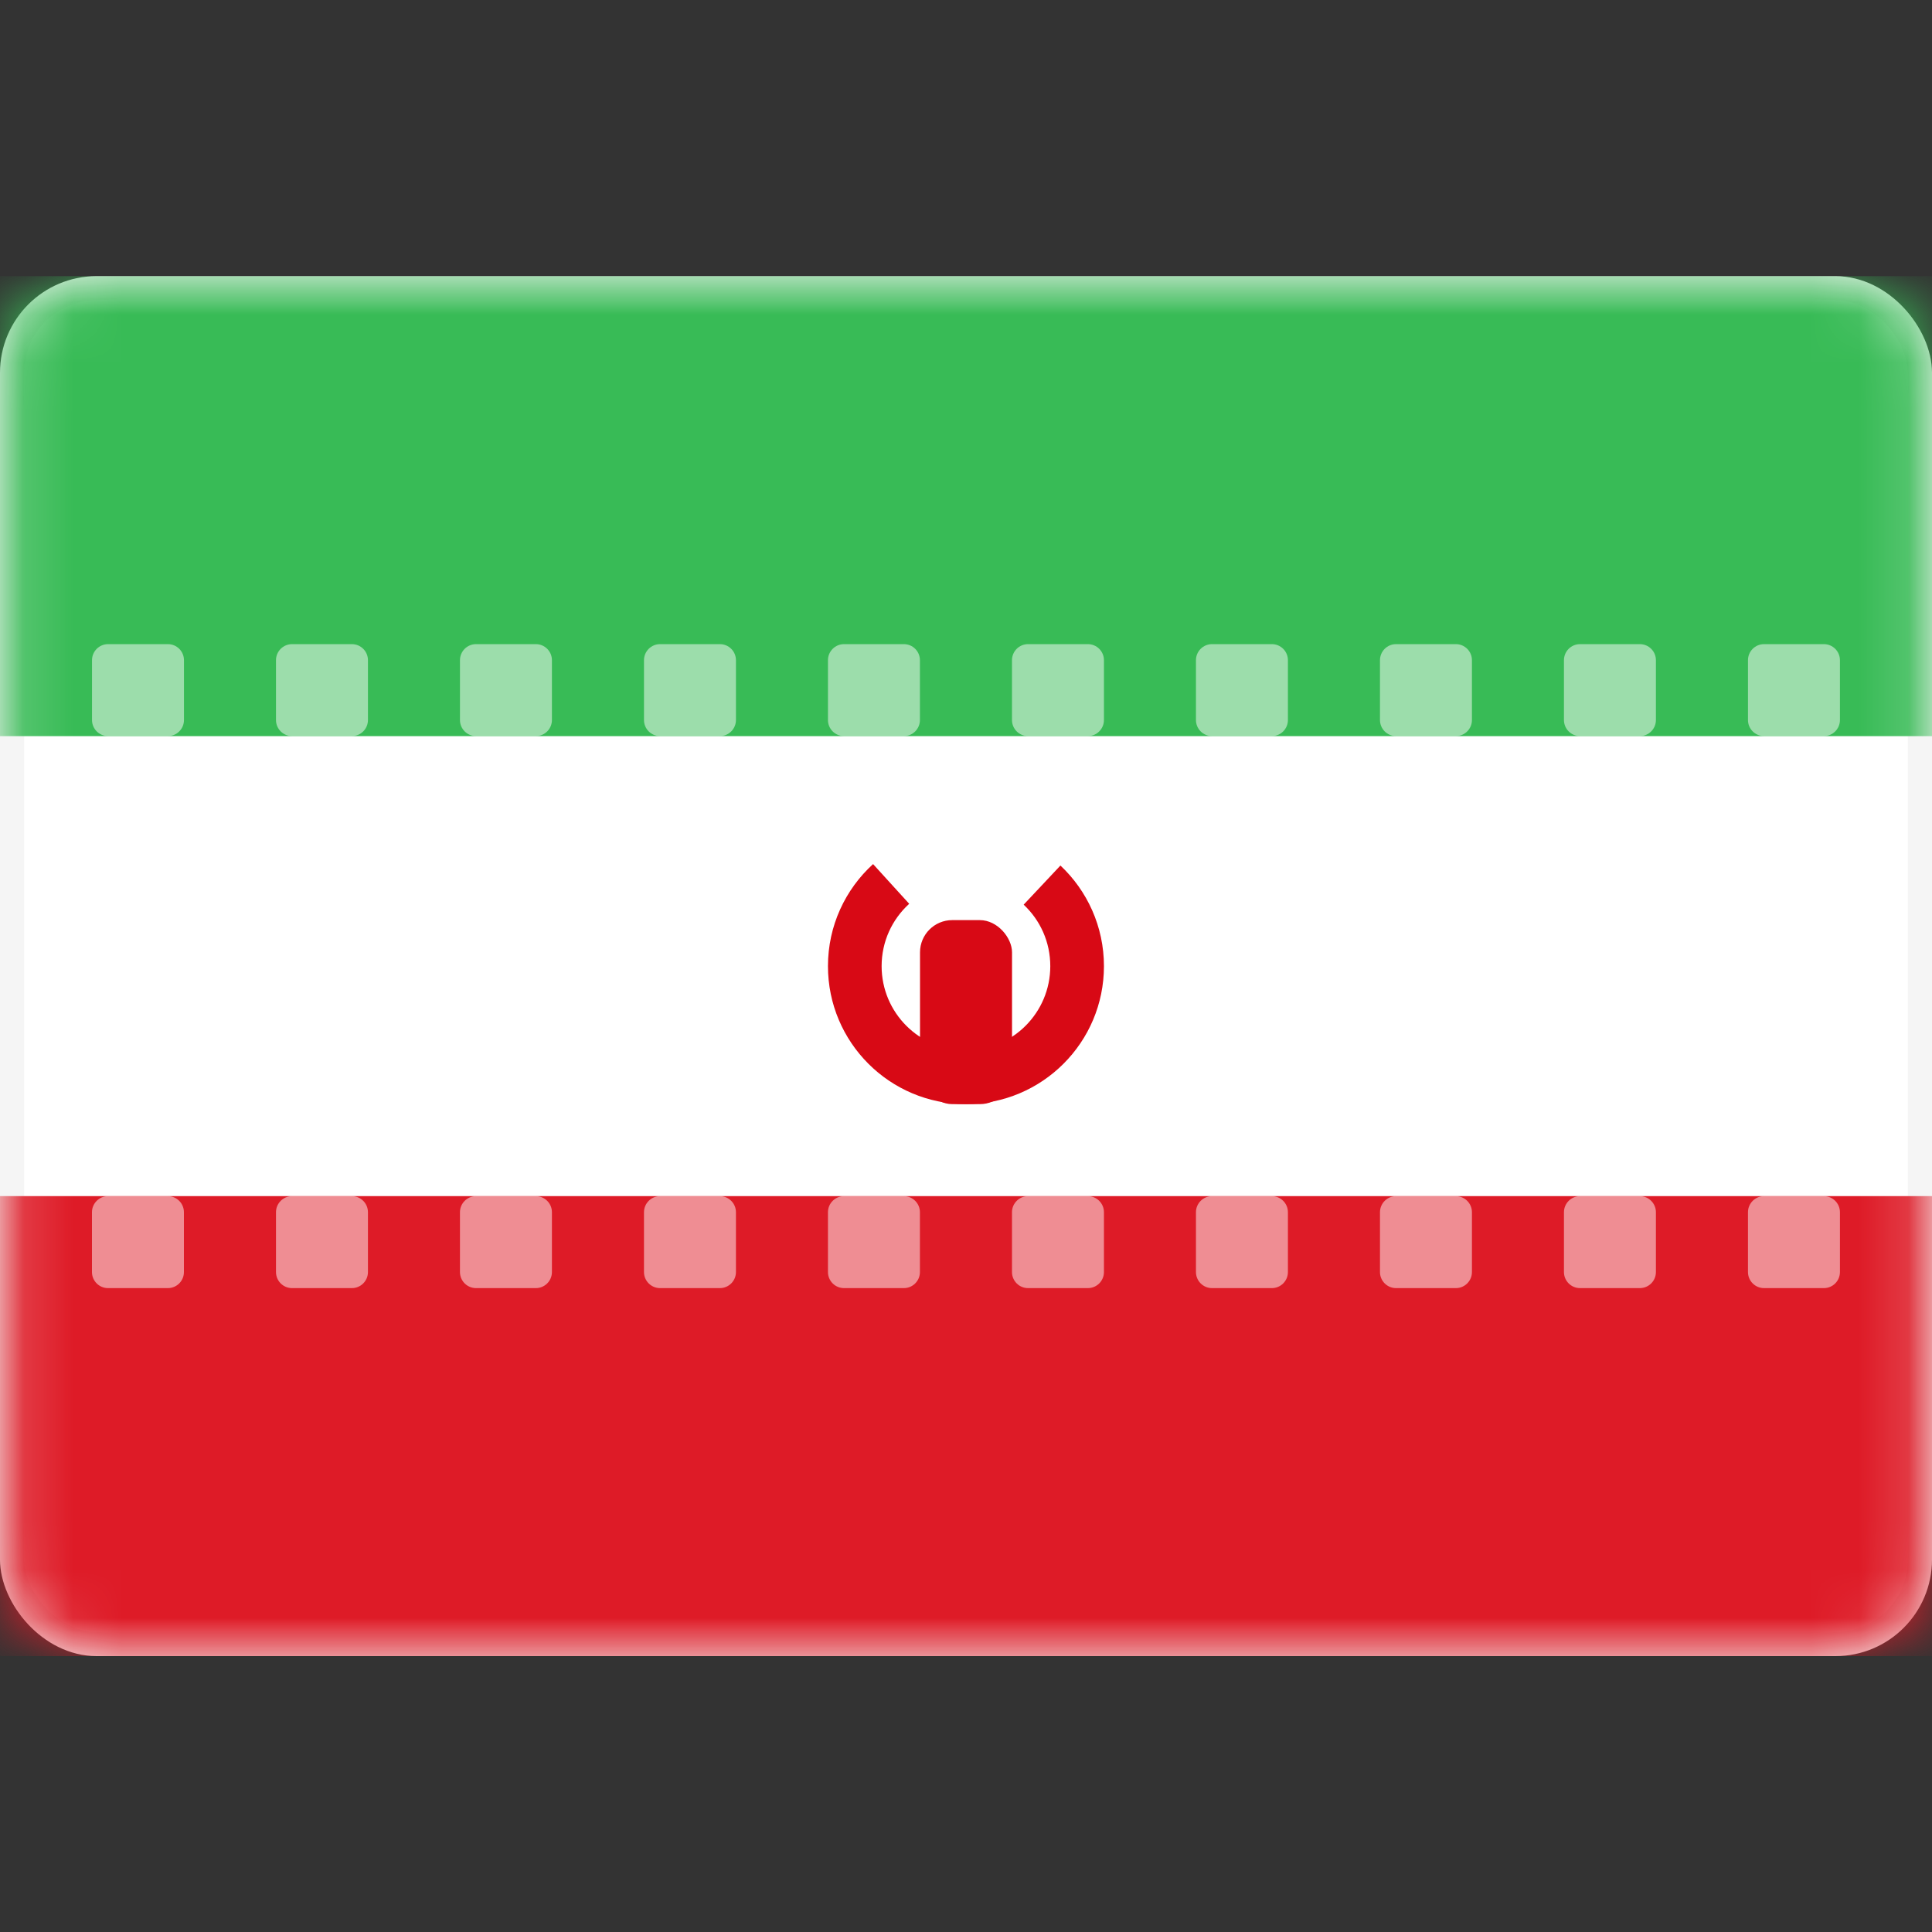 <svg fill="none" height="40" viewBox="0 0 40 40" width="40" xmlns="http://www.w3.org/2000/svg" xmlns:xlink="http://www.w3.org/1999/xlink"><rect x="0" y="0" width="40" height="40" fill="#333333" stroke="none"/><mask id="a" height="30" maskUnits="userSpaceOnUse" width="40" x="0" y="5"><rect fill="#fff" height="28.071" rx="1.75" stroke="#fff" stroke-width=".5" width="39.5" x=".25" y="5.967"/></mask><rect fill="#fff" height="28.071" rx="1.75" stroke="#f5f5f5" stroke-width=".5" width="39.5" x=".25" y="5.967"/><g mask="url(#a)"><g clip-rule="evenodd" fill-rule="evenodd"><path d="m0 15.241h40v-9.524h-40z" fill="#38bb56"/><path d="m0 34.288h40v-9.524h-40z" fill="#de1b27"/><path d="m2.238 13.336c-.184 0-.333.149-.333.333v1.238c0 .184.149.333.333.333h1.238c.184 0 .333-.149.333-.333v-1.238c0-.184-.149-.333-.333-.333zm3.809 0c-.184 0-.333.149-.333.333v1.238c0 .184.149.333.333.333h1.238c.184 0 .333-.149.333-.333v-1.238c0-.184-.149-.333-.333-.333zm3.476.333c0-.184.149-.333.333-.333h1.238c.184 0 .333.149.333.333v1.238c0 .184-.149.333-.333.333h-1.238c-.184 0-.333-.149-.333-.333zm4.143-.333c-.184 0-.333.149-.333.333v1.238c0 .184.149.333.333.333h1.238c.184 0 .333-.149.333-.333v-1.238c0-.184-.149-.333-.333-.333zm3.476.333c0-.184.149-.333.333-.333h1.238c.184 0 .333.149.333.333v1.238c0 .184-.149.333-.333.333h-1.238c-.184 0-.333-.149-.333-.333zm4.143-.333c-.184 0-.333.149-.333.333v1.238c0 .184.149.333.333.333h1.238c.184 0 .333-.149.333-.333v-1.238c0-.184-.149-.333-.333-.333zm3.476.333c0-.184.149-.333.333-.333h1.238c.184 0 .333.149.333.333v1.238c0 .184-.149.333-.333.333h-1.238c-.184 0-.333-.149-.333-.333zm4.143-.333c-.184 0-.333.149-.333.333v1.238c0 .184.149.333.333.333h1.238c.184 0 .333-.149.333-.333v-1.238c0-.184-.149-.333-.333-.333zm3.476.333c0-.184.149-.333.333-.333h1.238c.184 0 .333.149.333.333v1.238c0 .184-.149.333-.333.333h-1.238c-.184 0-.333-.149-.333-.333zm4.143-.333c-.184 0-.333.149-.333.333v1.238c0 .184.149.333.333.333h1.238c.184 0 .333-.149.333-.333v-1.238c0-.184-.149-.333-.333-.333zm-34.619 11.762c0-.184.149-.333.333-.333h1.238c.184 0 .333.149.333.333v1.238c0 .184-.149.333-.333.333h-1.238c-.184 0-.333-.149-.333-.333zm4.143-.333c-.184 0-.333.149-.333.333v1.238c0 .184.149.333.333.333h1.238c.184 0 .333-.149.333-.333v-1.238c0-.184-.149-.333-.333-.333zm3.476.333c0-.184.149-.333.333-.333h1.238c.184 0 .333.149.333.333v1.238c0 .184-.149.333-.333.333h-1.238c-.184 0-.333-.149-.333-.333zm4.143-.333c-.184 0-.333.149-.333.333v1.238c0 .184.149.333.333.333h1.238c.184 0 .333-.149.333-.333v-1.238c0-.184-.149-.333-.333-.333zm3.476.333c0-.184.149-.333.333-.333h1.238c.184 0 .333.149.333.333v1.238c0 .184-.149.333-.333.333h-1.238c-.184 0-.333-.149-.333-.333zm4.143-.333c-.184 0-.333.149-.333.333v1.238c0 .184.149.333.333.333h1.238c.184 0 .333-.149.333-.333v-1.238c0-.184-.149-.333-.333-.333zm3.476.333c0-.184.149-.333.333-.333h1.238c.184 0 .333.149.333.333v1.238c0 .184-.149.333-.333.333h-1.238c-.184 0-.333-.149-.333-.333zm4.143-.333c-.184 0-.333.149-.333.333v1.238c0 .184.149.333.333.333h1.238c.184 0 .333-.149.333-.333v-1.238c0-.184-.149-.333-.333-.333zm3.476.333c0-.184.149-.333.333-.333h1.238c.184 0 .333.149.333.333v1.238c0 .184-.149.333-.333.333h-1.238c-.184 0-.333-.149-.333-.333zm4.143-.333c-.184 0-.333.149-.333.333v1.238c0 .184.149.333.333.333h1.238c.184 0 .333-.149.333-.333v-1.238c0-.184-.149-.333-.333-.333z" fill="#fff" fill-opacity=".5"/><path d="m18.076 17.89c-.574.523-.934 1.276-.934 2.113 0 1.578 1.279 2.857 2.857 2.857 1.578 0 2.857-1.279 2.857-2.857 0-.821-.347-1.562-.901-2.083l-.761.81c.341.32.551.771.551 1.273 0 .964-.782 1.746-1.746 1.746s-1.746-.782-1.746-1.746c0-.511.218-.97.571-1.291z" fill="#d80915"/></g><rect fill="#d80915" height="3.81" rx=".667" width="1.905" x="19.048" y="19.05"/></g></svg>